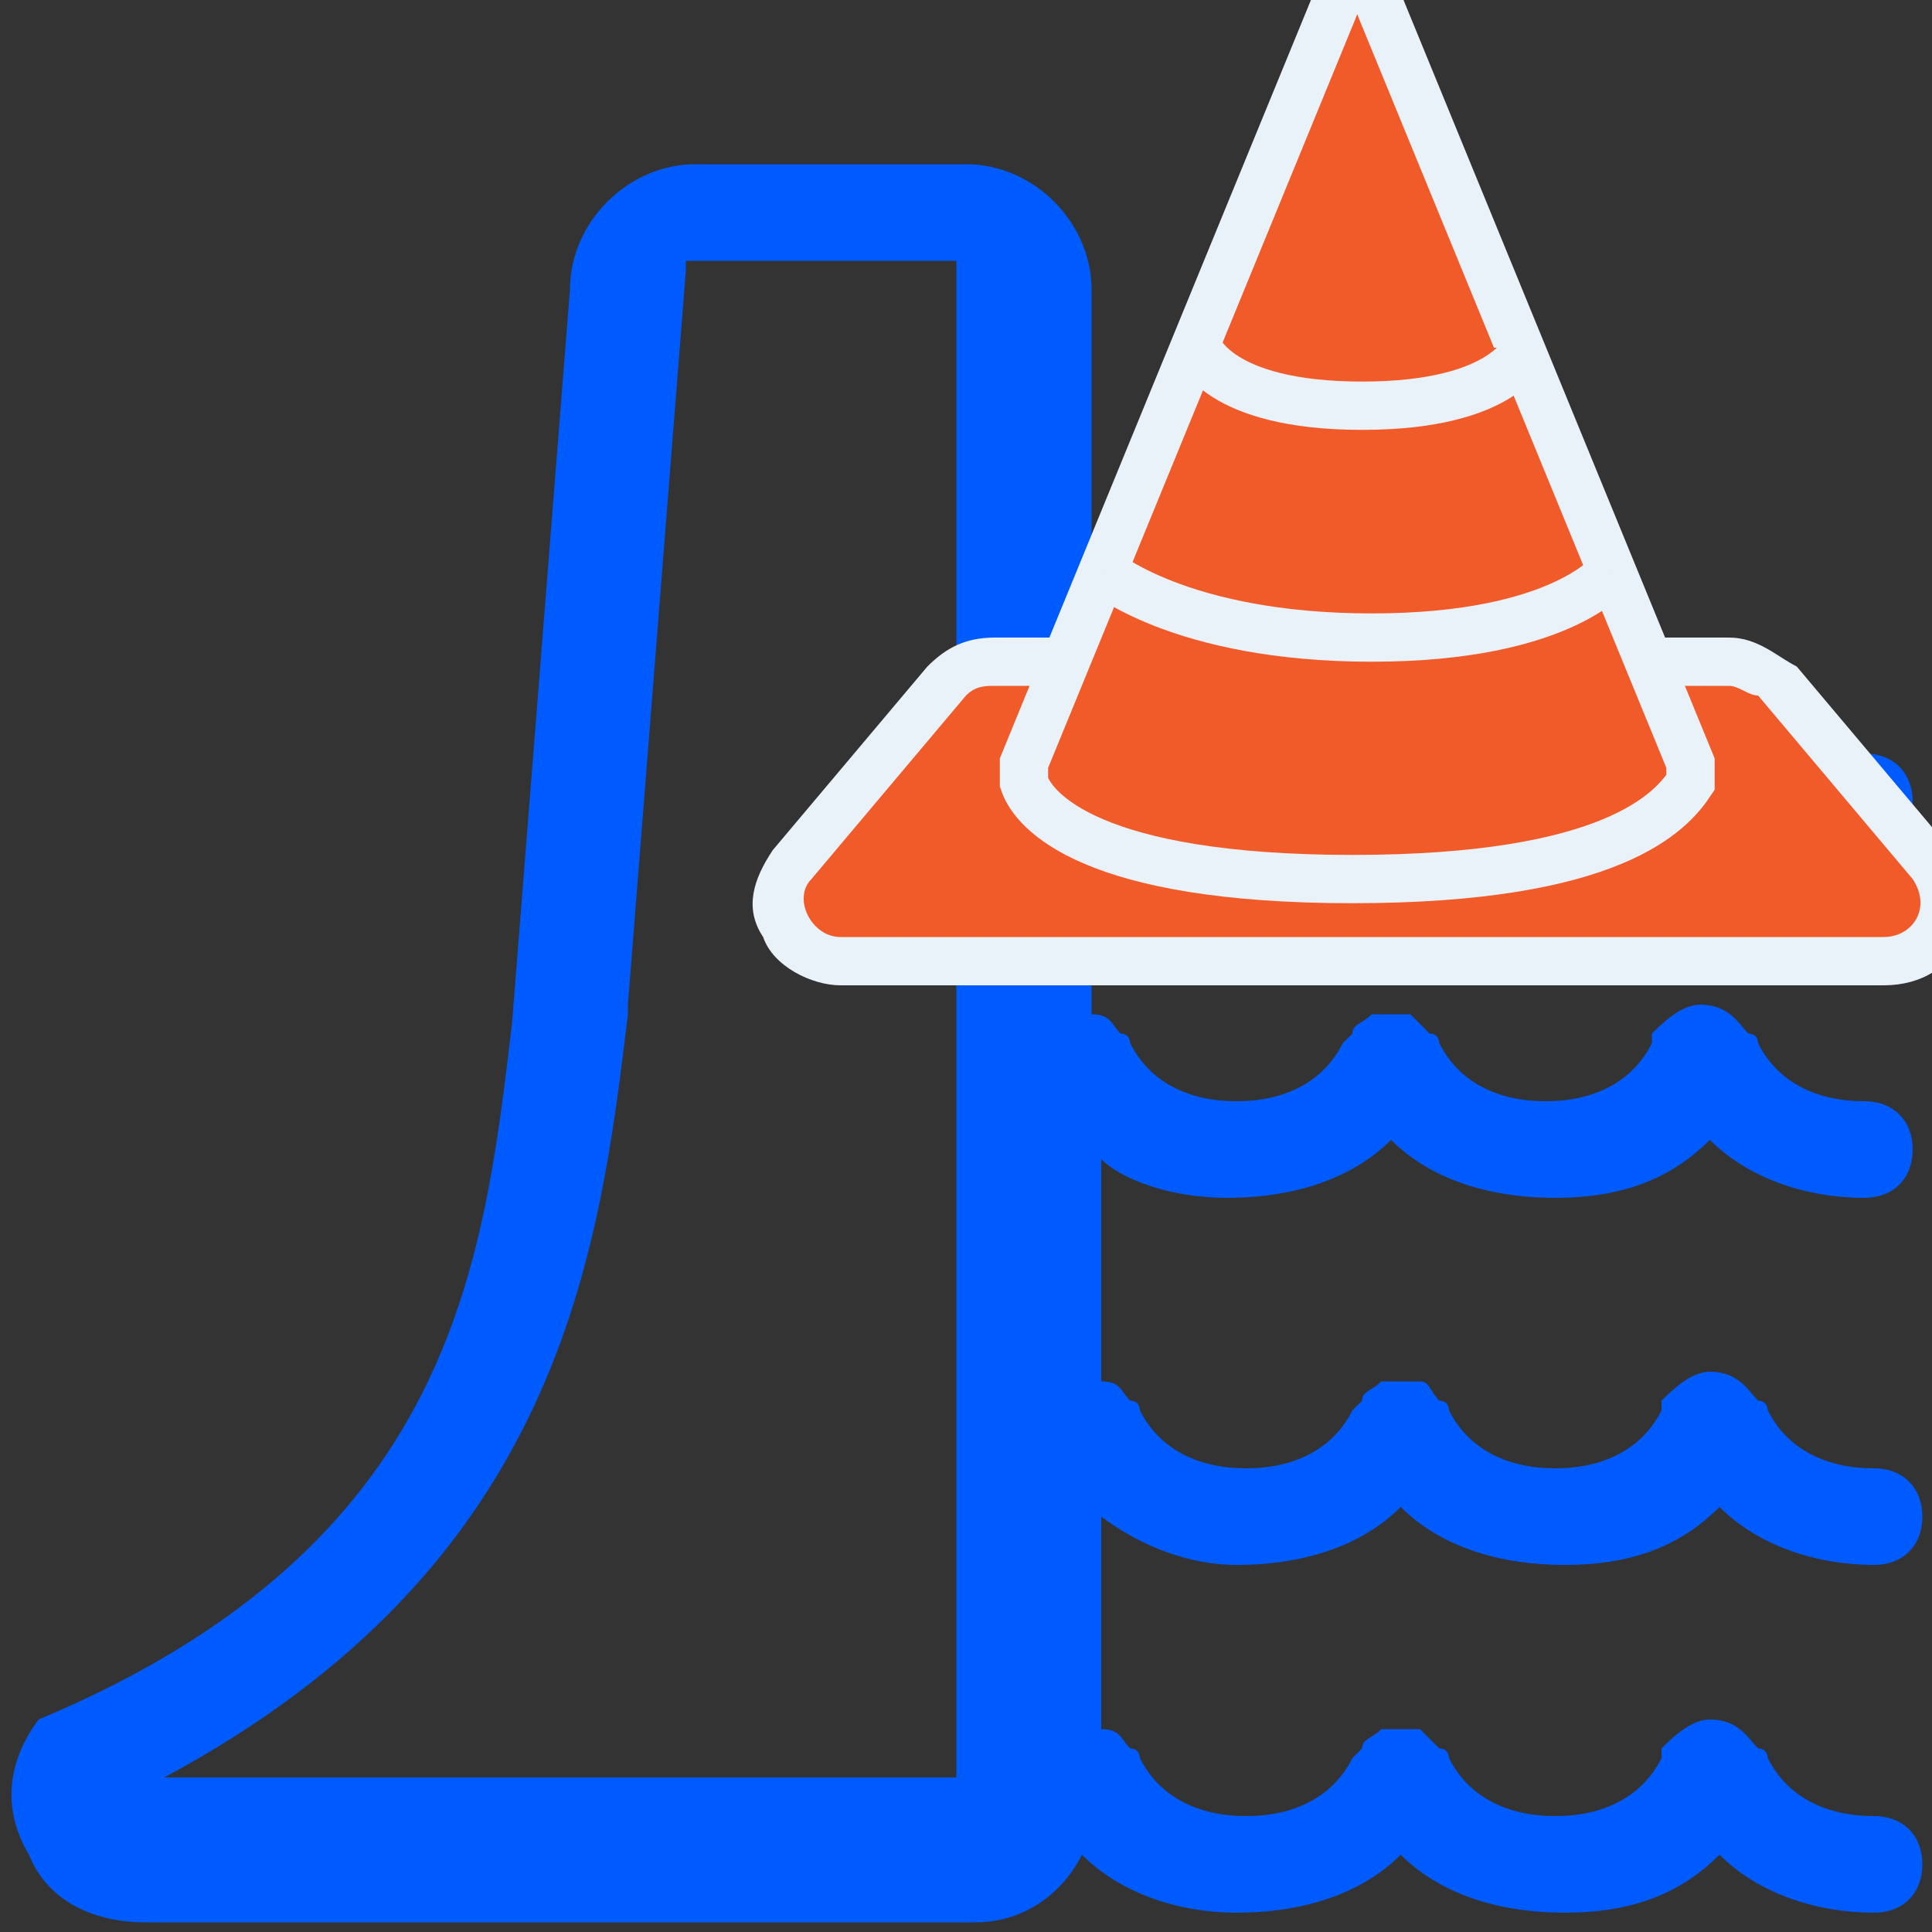 <?xml version="1.0" encoding="utf-8"?>
<!-- Generator: Adobe Illustrator 28.2.0, SVG Export Plug-In . SVG Version: 6.00 Build 0)  -->
<!DOCTYPE svg PUBLIC "-//W3C//DTD SVG 1.1//EN" "http://www.w3.org/Graphics/SVG/1.1/DTD/svg11.dtd">
<svg version="1.1" id="Calque_1" xmlns:x="http://ns.adobe.com/Extensibility/1.0/" xmlns:i="http://ns.adobe.com/AdobeIllustrator/10.0/" xmlns:graph="http://ns.adobe.com/Graphs/1.0/"
	 xmlns="http://www.w3.org/2000/svg" xmlns:xlink="http://www.w3.org/1999/xlink" x="0px" y="0px" viewBox="0 0 20 20"
	 style="enable-background:new 0 0 20 20;" xml:space="preserve">
<rect x="0" y="0" width="20" height="20" fill="#333333" stroke="none"/>
<style type="text/css">
	.st0{fill:#005BFF;}
	.st1{fill:#F15A29;}
	.st2{fill:#E9F1F9;}
	.st3{fill:#F15A29;stroke:#E9F1F9;stroke-width:0.5;stroke-miterlimit:10;}
</style>
<path id="iconHydro" class="st0" d="M12.7,12.4c0.7,0,1.3-0.2,1.7-0.6c0.4,0.4,1,0.6,1.7,0.6c0.7,0,1.2-0.2,1.6-0.6
	c0.4,0.4,1,0.6,1.6,0.6c0.3,0,0.5-0.2,0.5-0.5c0-0.3-0.2-0.5-0.5-0.5c-0.5,0-0.9-0.2-1.1-0.6c0,0,0-0.1-0.1-0.1
	c-0.1-0.1-0.2-0.3-0.5-0.3c-0.2,0-0.4,0.2-0.5,0.3l0,0l0,0c0,0,0,0,0,0.1l0,0c-0.2,0.4-0.6,0.6-1.1,0.6c-0.5,0-0.9-0.2-1.1-0.6
	c0,0,0-0.1-0.1-0.1c-0.1-0.1-0.1-0.1-0.2-0.2c0,0,0,0-0.1,0l0,0h-0.1h-0.1l0,0c0,0,0,0-0.1,0c-0.1,0.1-0.2,0.1-0.2,0.2l-0.1,0.1
	c-0.2,0.4-0.6,0.6-1.1,0.6c-0.5,0-0.9-0.2-1.1-0.6c0,0,0-0.1-0.1-0.1l0,0c-0.1-0.1-0.1-0.2-0.3-0.2V8.3c0.4,0.3,0.9,0.5,1.4,0.5
	c0.7,0,1.3-0.2,1.7-0.6c0.4,0.4,1,0.6,1.7,0.6c0.7,0,1.2-0.2,1.6-0.6c0.4,0.4,1,0.6,1.6,0.6c0.3,0,0.5-0.2,0.5-0.5s-0.2-0.5-0.5-0.5
	c-0.5,0-0.9-0.2-1.1-0.6c0,0,0-0.1-0.1-0.1c-0.1-0.1-0.2-0.3-0.5-0.3c-0.2,0-0.4,0.2-0.5,0.3l0,0l0,0c0,0,0,0,0,0.1l0,0
	c-0.2,0.4-0.6,0.6-1.1,0.6S15,7.7,14.8,7.3c0,0,0-0.1-0.1-0.1c-0.1-0.1-0.1-0.1-0.2-0.2c0,0,0,0-0.1,0l0,0h-0.1h-0.1l0,0
	c0,0,0,0-0.1,0C14.1,7.1,14,7.1,14,7.2l-0.1,0.1c-0.2,0.4-0.6,0.6-1.1,0.6c-0.5,0-0.9-0.2-1.1-0.6c0,0,0-0.1-0.1-0.1l0,0
	C11.5,7.1,11.5,7,11.3,7v-4c0-0.7-0.6-1.3-1.3-1.3H7.2c-0.7,0-1.3,0.6-1.3,1.3l-0.6,7.6C5,13.1,4.7,16,0.4,17.8
	c-0.3,0.4-0.4,0.9-0.1,1.4c0.2,0.5,0.7,0.7,1.2,0.7h8.6c0.5,0,0.9-0.3,1.1-0.7c0.4,0.4,1,0.6,1.6,0.6c0.7,0,1.3-0.2,1.7-0.6
	c0.4,0.4,1,0.6,1.7,0.6c0.7,0,1.2-0.2,1.6-0.6c0.4,0.4,1,0.6,1.6,0.6c0.3,0,0.5-0.2,0.5-0.5s-0.2-0.5-0.5-0.5
	c-0.5,0-0.9-0.2-1.1-0.6c0,0,0-0.1-0.1-0.1c-0.1-0.1-0.2-0.3-0.5-0.3c-0.2,0-0.4,0.2-0.5,0.3l0,0l0,0c0,0,0,0,0,0.1l0,0
	c-0.2,0.4-0.6,0.6-1.1,0.6c-0.5,0-0.9-0.2-1.1-0.6c0,0,0-0.1-0.1-0.1c-0.1-0.1-0.1-0.1-0.2-0.2c0,0,0,0-0.1,0l0,0h-0.1h-0.1l0,0
	c0,0,0,0-0.1,0c-0.1,0.1-0.2,0.1-0.2,0.2L14,18.2c-0.2,0.4-0.6,0.6-1.1,0.6c-0.5,0-0.9-0.2-1.1-0.6c0,0,0-0.1-0.1-0.1l0,0
	c-0.1-0.1-0.1-0.2-0.3-0.2v-2.2c0.4,0.3,0.9,0.5,1.4,0.5c0.7,0,1.3-0.2,1.7-0.6c0.4,0.4,1,0.6,1.7,0.6c0.7,0,1.2-0.2,1.6-0.6
	c0.4,0.4,1,0.6,1.6,0.6c0.3,0,0.5-0.2,0.5-0.5s-0.2-0.5-0.5-0.5c-0.5,0-0.9-0.2-1.1-0.6c0,0,0-0.1-0.1-0.1c-0.1-0.1-0.2-0.3-0.5-0.3
	c-0.2,0-0.4,0.2-0.5,0.3l0,0l0,0c0,0,0,0,0,0.1l0,0c-0.2,0.4-0.6,0.6-1.1,0.6c-0.5,0-0.9-0.2-1.1-0.6c0,0,0-0.1-0.1-0.1
	c-0.1-0.1-0.1-0.2-0.2-0.2c0,0,0,0-0.1,0l0,0h-0.1h-0.1l0,0c0,0,0,0-0.1,0c-0.1,0.1-0.2,0.1-0.2,0.2L14,14.6
	c-0.2,0.4-0.6,0.6-1.1,0.6c-0.5,0-0.9-0.2-1.1-0.6c0,0,0-0.1-0.1-0.1l0,0c-0.1-0.1-0.1-0.2-0.3-0.2v-2.3
	C11.6,12.2,12.1,12.4,12.7,12.4z M9.9,18.4H1.7c4.1-2.2,4.5-5.4,4.8-7.9v-0.1l0,0l0,0l0.6-7.6V2.8V2.7h2.8V18.4z"/>
<g id="iconUnderConstruction">
	<g>
		<path class="st1" d="M8.7,10c-0.3,0-0.5-0.1-0.6-0.4C8,9.4,8,9.1,8.2,8.9L9.8,7c0.1-0.1,0.3-0.2,0.5-0.2h7.6
			c0.2,0,0.4,0.1,0.5,0.2L20,8.9c0.2,0.2,0.2,0.4,0.1,0.7C20,9.8,19.8,10,19.5,10H8.7z"/>
		<path class="st2" d="M17.9,7.1c0.1,0,0.2,0.1,0.3,0.1l1.6,1.9c0.2,0.3,0,0.6-0.3,0.6H8.7c-0.3,0-0.5-0.4-0.3-0.6L10,7.2
			c0.1-0.1,0.2-0.1,0.3-0.1H17.9 M17.9,6.6h-7.6c-0.3,0-0.5,0.1-0.7,0.3L8,8.8C7.8,9.1,7.7,9.4,7.9,9.7C8,10,8.4,10.2,8.7,10.2h10.8
			c0.4,0,0.7-0.2,0.8-0.5s0.1-0.7-0.1-0.9l-1.6-1.9C18.4,6.8,18.2,6.6,17.9,6.6L17.9,6.6z"/>
	</g>
	<path class="st3" d="M13.8,0.1l-3.2,7.8c0,0.1,0,0.2,0,0.2c0.1,0.3,0.7,1,3.4,1s3.3-0.7,3.5-1c0-0.1,0-0.2,0-0.2l-3.2-7.8
		C14.2-0.2,13.9-0.2,13.8,0.1z"/>
	<path class="st3" d="M11.4,5.9c0,0,0.8,0.7,2.8,0.7s2.5-0.7,2.5-0.7"/>
	<path class="st3" d="M12.4,3.6c0,0,0.2,0.6,1.7,0.6s1.7-0.6,1.7-0.6"/>
</g>
</svg>
